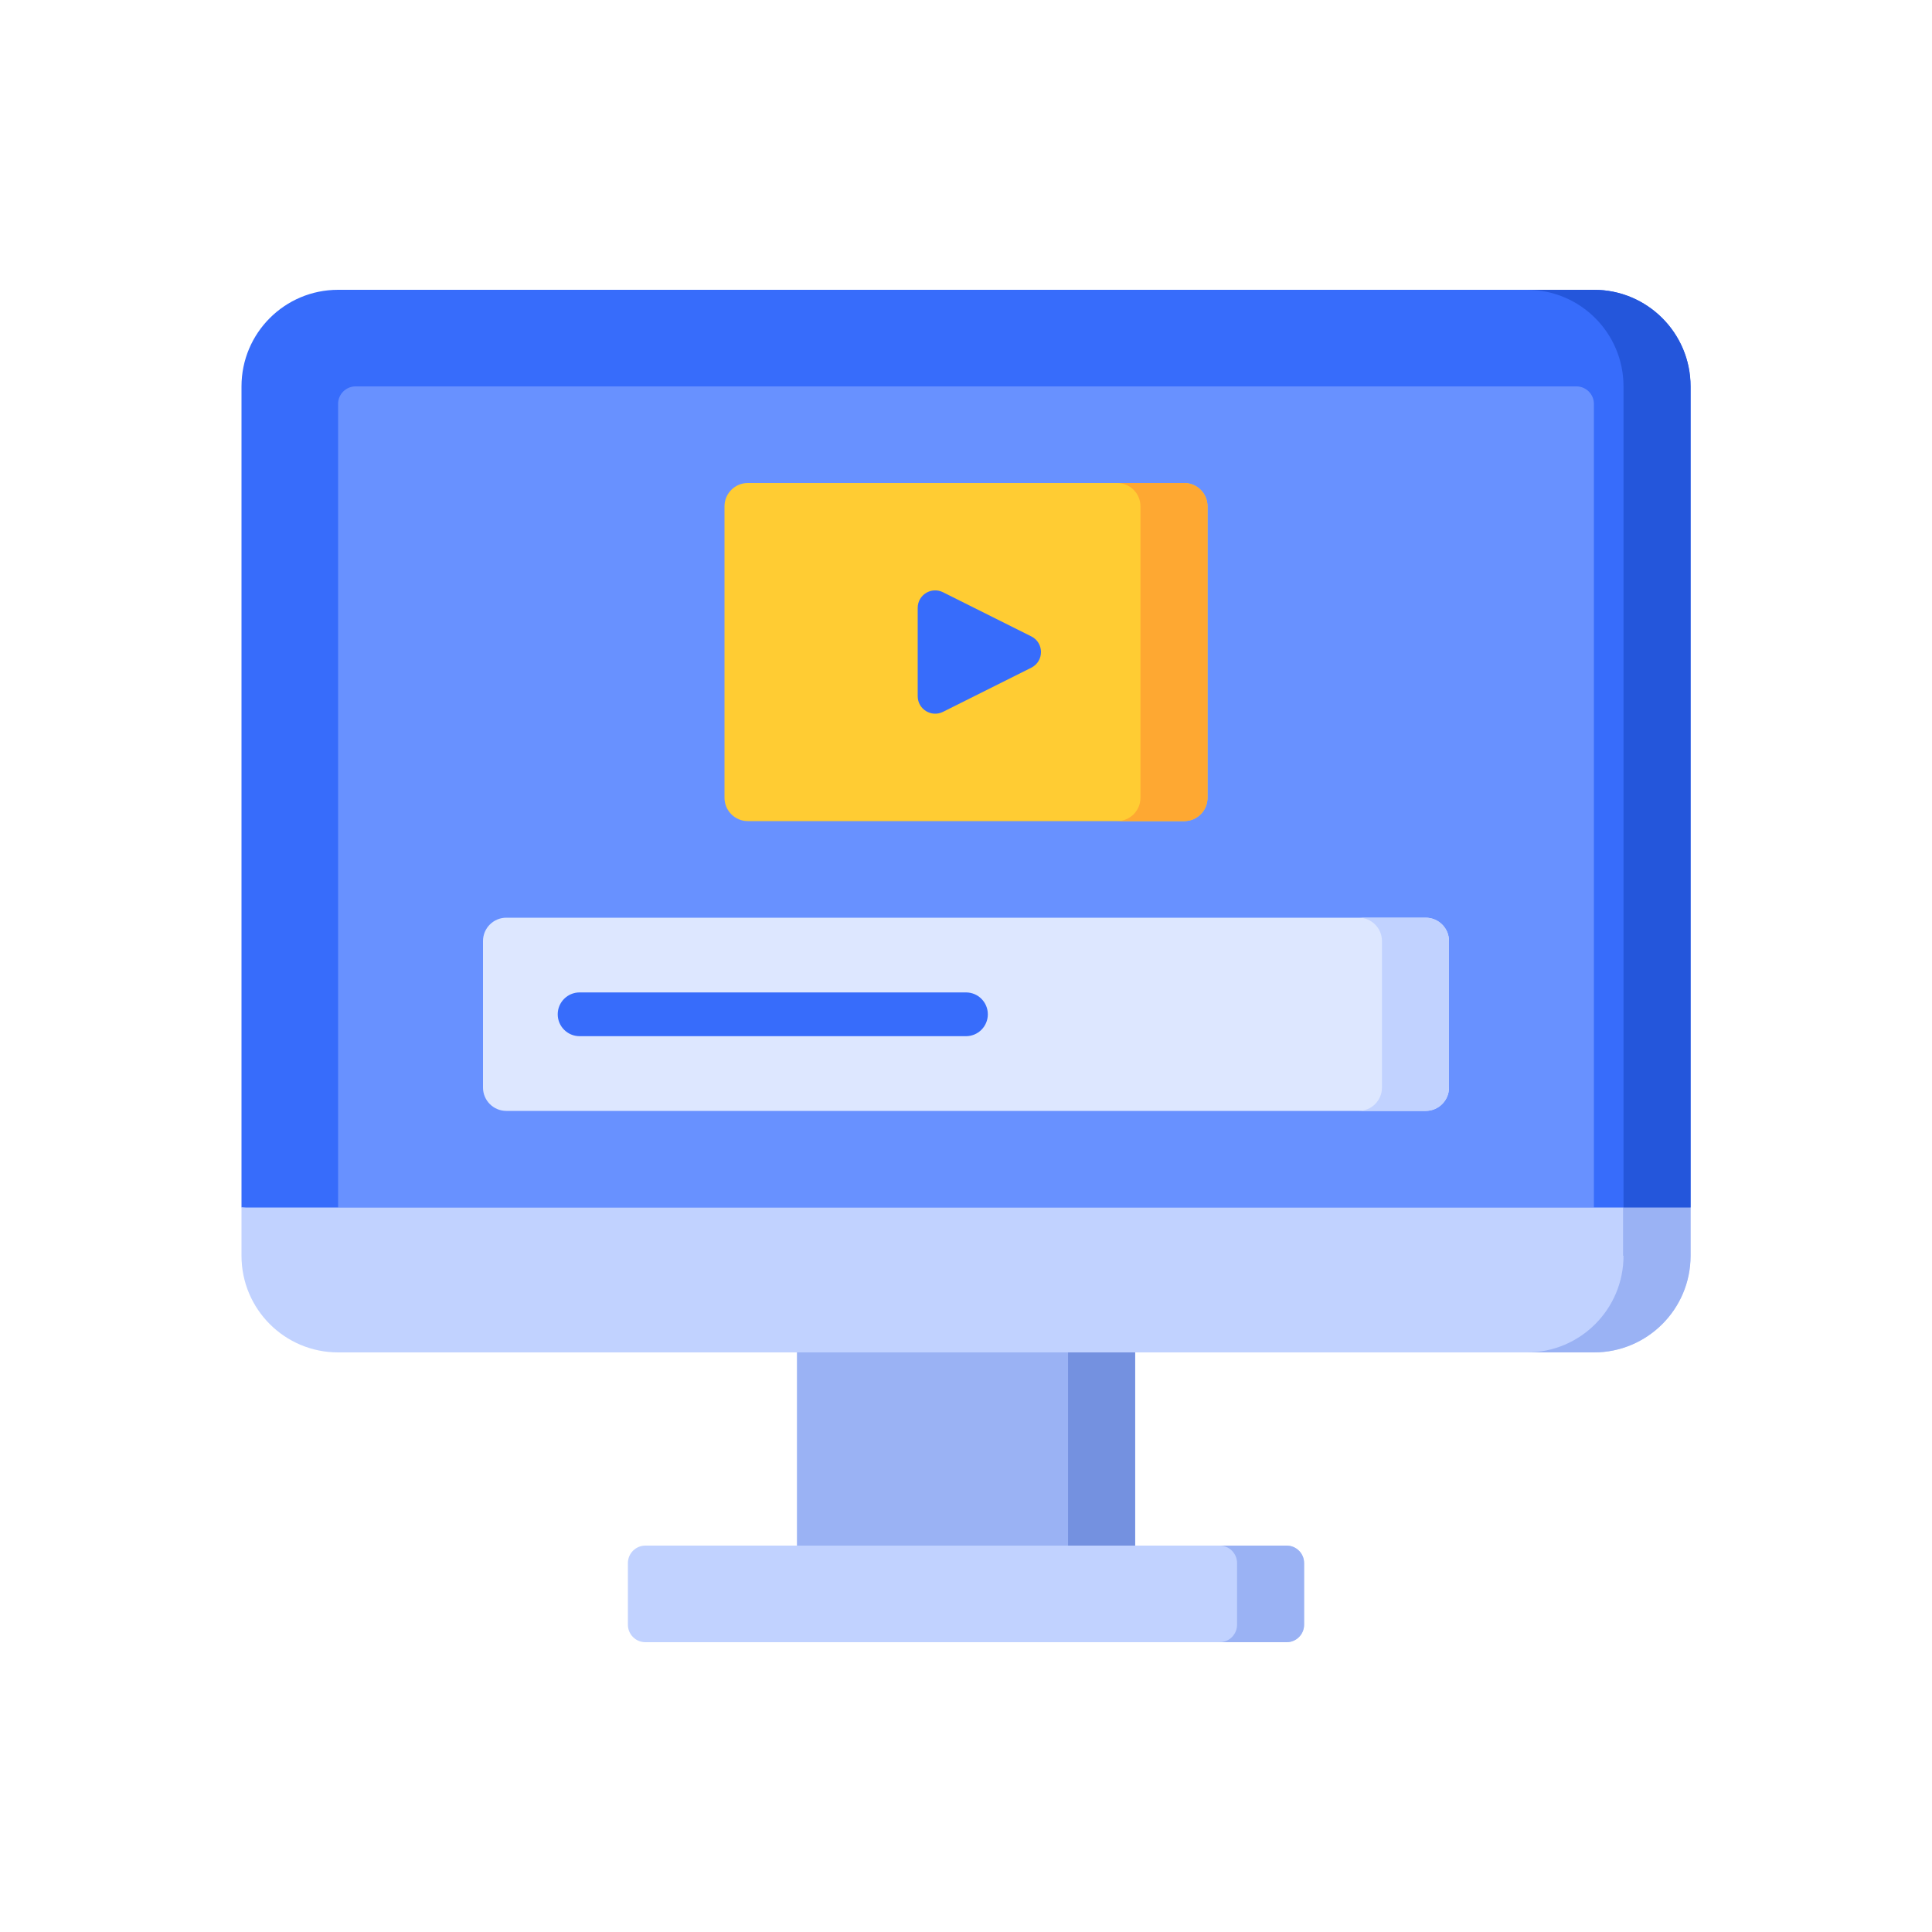 <svg width="40" height="40" viewBox="0 0 40 40" fill="none" xmlns="http://www.w3.org/2000/svg">
<path d="M16.5 27.183H23.5V32.816H16.5V27.183Z" fill="#9AB2F4"/>
<path d="M22.113 27.183H23.502V32.816H22.113V27.183Z" fill="#7491E0"/>
<path d="M20.276 26.321L35 25V8C35 6.895 34.104 6 33 6H7C5.895 6 5 6.895 5 8V25L20.276 26.321Z" fill="#376CFB"/>
<path d="M7 25V8.362C7 8.162 7.162 8 7.362 8H32.638C32.838 8 33 8.162 33 8.362V25" fill="#6891FF"/>
<path d="M35 26V25H5V26C5 27.105 5.895 28 7 28H33C34.104 28 35 27.105 35 26Z" fill="#C1D2FF"/>
<path d="M33.002 6H31.613C32.718 6 33.613 6.895 33.613 8V26L35.002 25V8C35.002 6.895 34.106 6 33.002 6Z" fill="#2456DB"/>
<path d="M33.613 26C33.613 27.105 32.718 28 31.613 28H33.002C34.106 28 35.002 27.105 35.002 26V25H33.613V26Z" fill="#9AB2F4"/>
<path d="M26.638 32H13.362C13.162 32 13 32.162 13 32.362V33.638C13 33.838 13.162 34 13.362 34H26.638C26.838 34 27 33.838 27 33.638V32.362C27 32.162 26.838 32 26.638 32Z" fill="#C1D2FF"/>
<path d="M26.638 32H25.25C25.45 32 25.612 32.162 25.612 32.362V33.638C25.612 33.838 25.45 34 25.25 34H26.638C26.838 34 27 33.838 27 33.638V32.362C27 32.162 26.838 32 26.638 32Z" fill="#9AB2F4"/>
<path d="M29.517 23H10.483C10.216 23 10 22.784 10 22.517V19.483C10 19.216 10.216 19 10.483 19H29.517C29.784 19 30 19.216 30 19.483V22.517C30 22.784 29.784 23 29.517 23Z" fill="#DDE7FF"/>
<path d="M20 21.453H12C11.75 21.453 11.547 21.25 11.547 21C11.547 20.75 11.75 20.547 12 20.547H20C20.25 20.547 20.452 20.75 20.452 21C20.452 21.25 20.25 21.453 20 21.453Z" fill="#376CFB"/>
<path d="M24.517 17H15.483C15.216 17 15 16.784 15 16.517V10.483C15 10.216 15.216 10 15.483 10H24.517C24.784 10 25 10.216 25 10.483V16.517C25 16.784 24.784 17 24.517 17Z" fill="#FFCC33"/>
<path d="M24.517 10H23.129C23.396 10 23.612 10.216 23.612 10.483V16.517C23.612 16.784 23.396 17 23.129 17H24.517C24.784 17 25 16.784 25 16.517V10.483C25 10.216 24.784 10 24.517 10Z" fill="#FEA832"/>
<path d="M19 12.586V14.414C19 14.683 19.283 14.858 19.524 14.738L21.352 13.824C21.619 13.69 21.619 13.309 21.352 13.176L19.524 12.262C19.283 12.141 19 12.316 19 12.586Z" fill="#376CFB"/>
<path d="M29.517 19H28.129C28.396 19 28.612 19.216 28.612 19.483V22.517C28.612 22.784 28.396 23 28.129 23H29.517C29.784 23 30 22.784 30 22.517V19.483C30 19.216 29.784 19 29.517 19Z" fill="#C1D2FF"/>
</svg>
